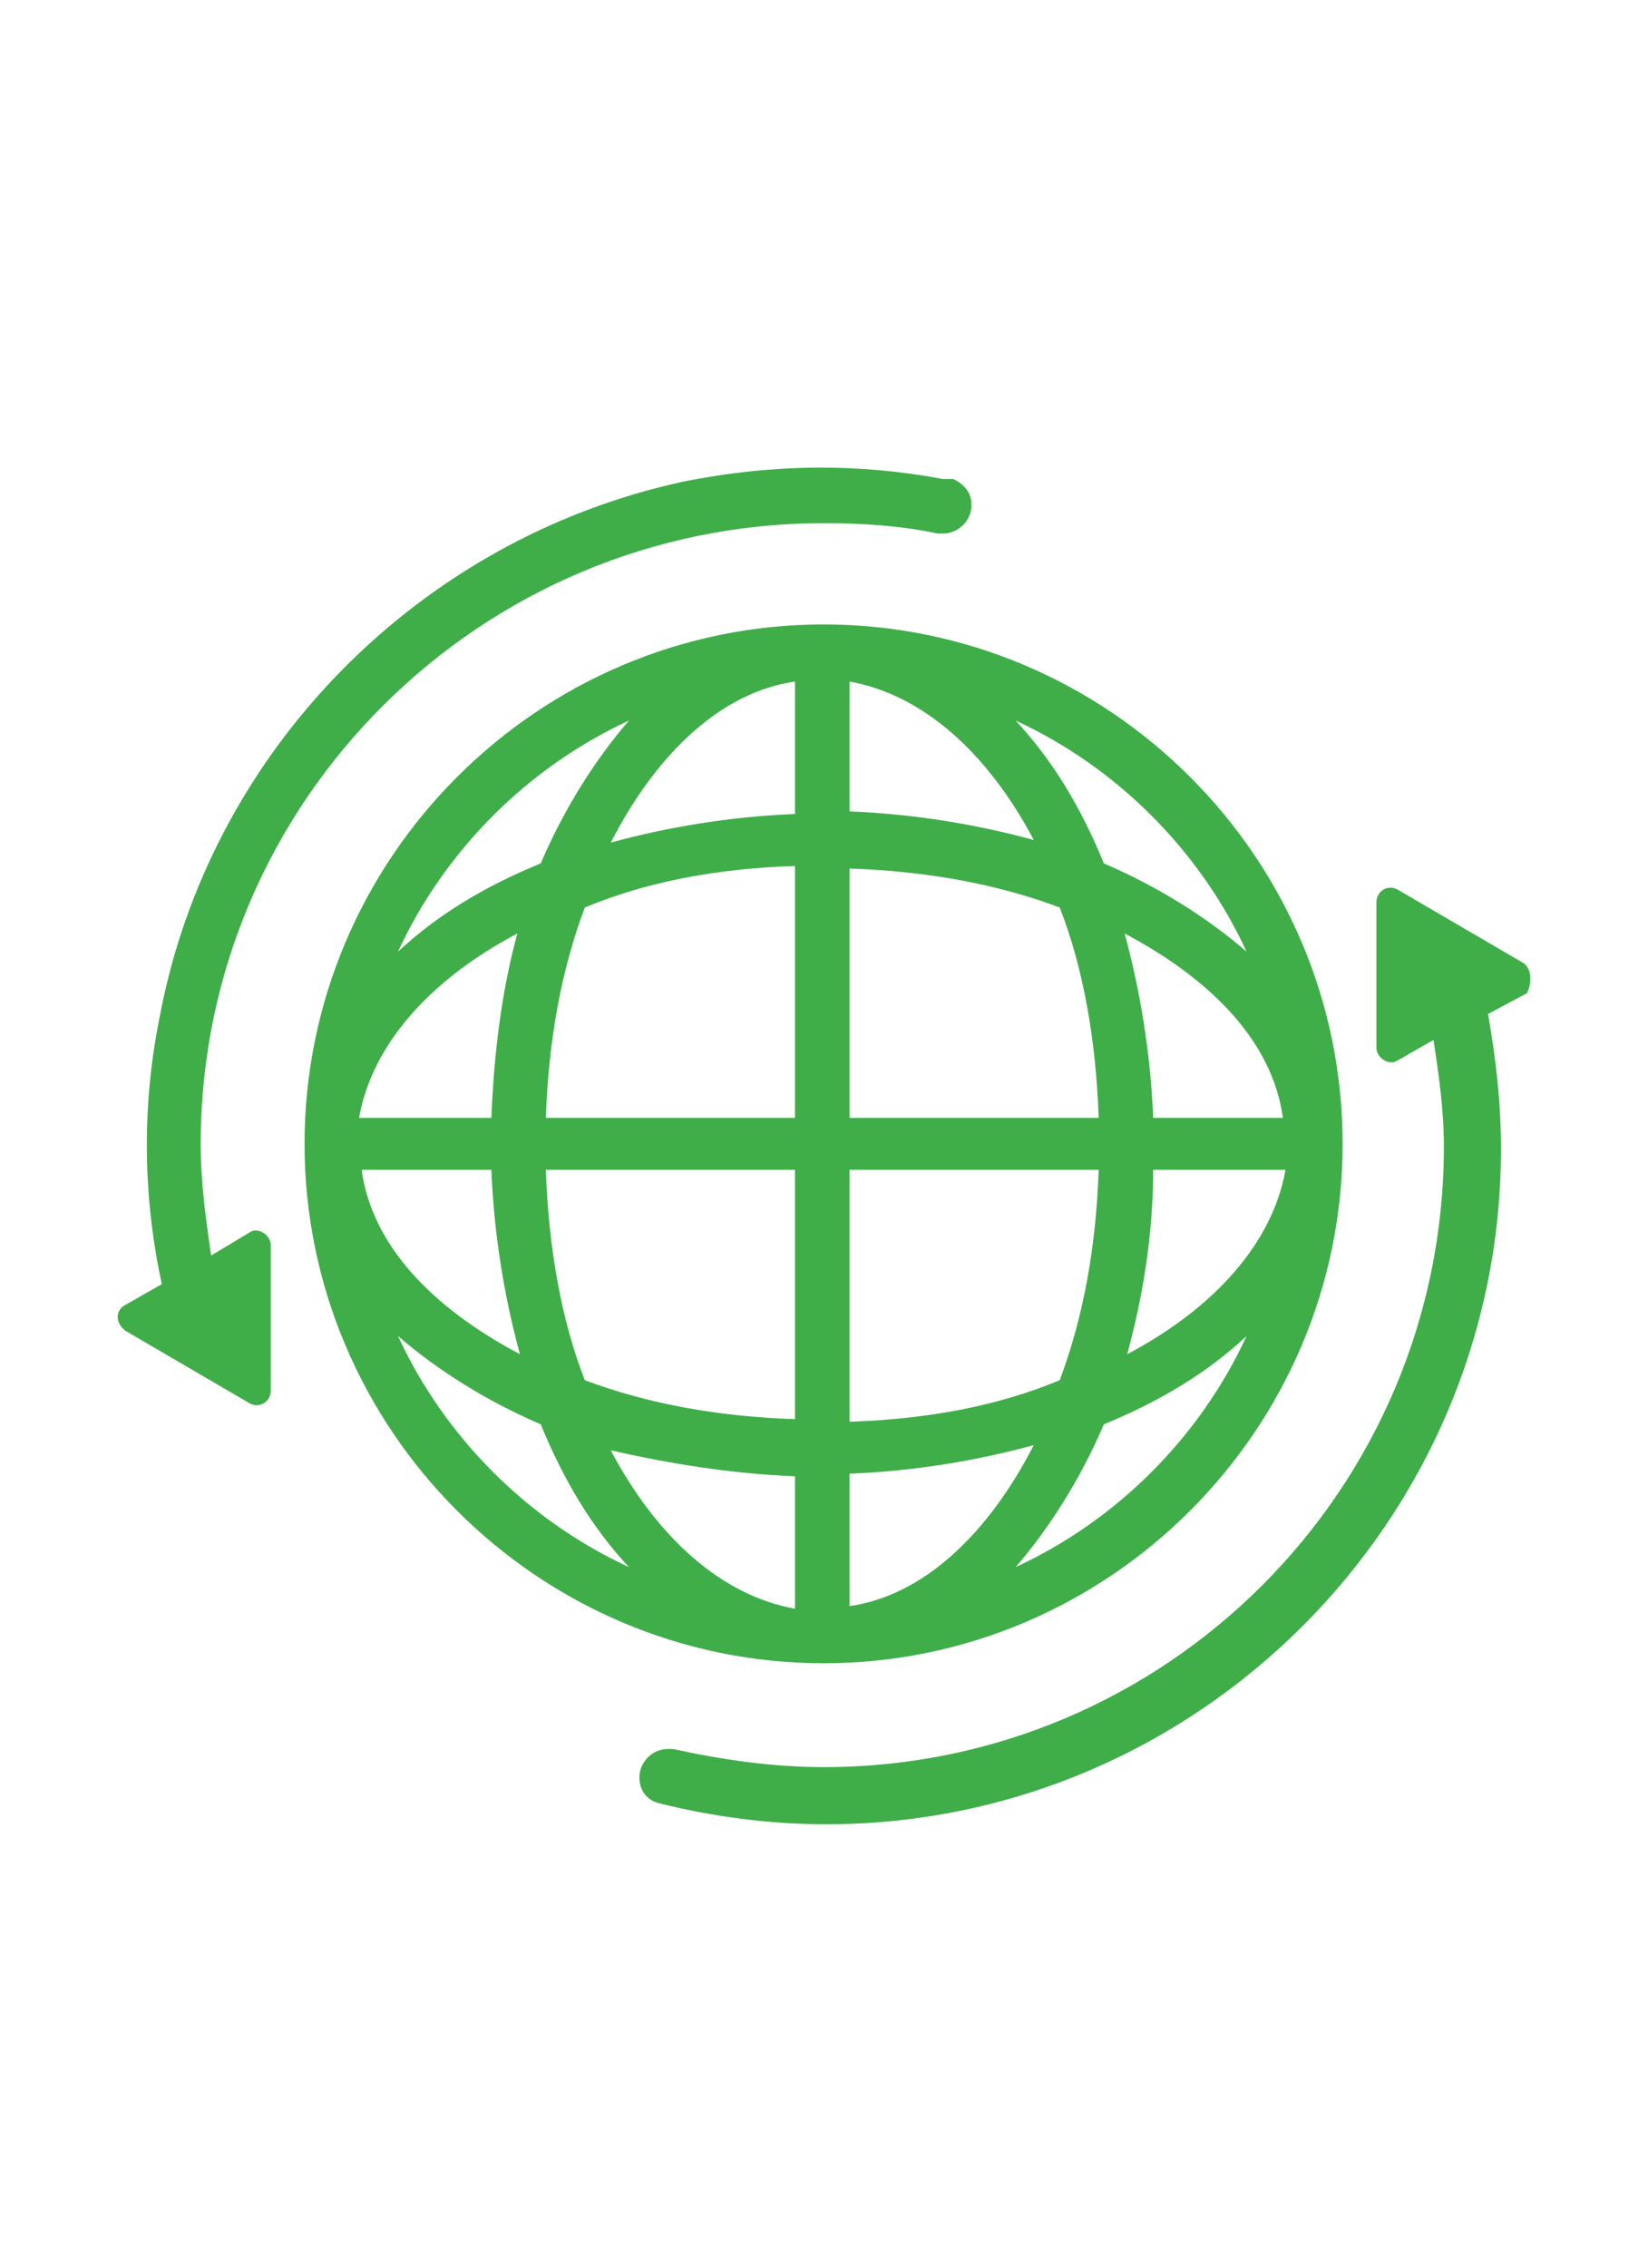 <svg width="56px" height="77px" xmlns="http://www.w3.org/2000/svg"><g fill="#3FAE49" fill-rule="nonzero"><path d="M27.986 21.203c-9.7 0-17.637 7.937-17.637 17.637 0 9.7 7.937 17.637 17.637 17.637 9.7 0 17.637-7.937 17.637-17.637 0-9.7-7.937-17.637-17.637-17.637Zm11.199 16.755c-.088-2.205-.441-4.321-.97-6.261 2.998 1.587 5.027 3.704 5.379 6.261h-4.409Zm-1.852 0h-8.466v-8.466c2.646.088 5.027.529 7.143 1.323.794 2.028 1.235 4.497 1.323 7.143Zm-8.466-10.406v-4.409c2.469.441 4.674 2.381 6.261 5.379-1.94-.529-4.056-.882-6.261-.97Zm-1.852-4.409v4.497c-2.205.088-4.321.441-6.261.97 1.587-3.086 3.792-5.115 6.261-5.467Zm0 6.261v8.554h-8.466c.088-2.646.529-5.027 1.323-7.143 2.116-.882 4.497-1.323 7.143-1.411Zm-10.318 8.554h-4.497c.441-2.469 2.381-4.674 5.379-6.261-.529 1.94-.794 4.056-.882 6.261Zm0 1.764c.088 2.205.441 4.321.97 6.261-2.998-1.587-5.027-3.704-5.379-6.261h4.409Zm1.852 0h8.466v8.466c-2.646-.088-5.027-.529-7.143-1.323-.794-2.028-1.235-4.497-1.323-7.143Zm8.466 10.406v4.497c-2.469-.441-4.674-2.381-6.261-5.379 1.94.441 4.056.794 6.261.882Zm1.852 4.409v-4.497c2.205-.088 4.321-.441 6.261-.97-1.587 3.086-3.792 5.115-6.261 5.467Zm0-6.261v-8.554h8.466c-.088 2.646-.529 5.027-1.323 7.143-2.116.882-4.497 1.323-7.143 1.411Zm10.318-8.554h4.497c-.441 2.469-2.381 4.674-5.379 6.261.529-1.94.882-4.056.882-6.261Zm3.175-7.407c-1.323-1.146-2.998-2.205-4.85-2.998-.794-1.94-1.764-3.527-2.998-4.85 3.439 1.587 6.261 4.409 7.848 7.848Zm-20.988-7.848c-1.146 1.323-2.205 2.998-2.998 4.85-1.94.794-3.527 1.764-4.85 2.998 1.587-3.439 4.409-6.261 7.848-7.848ZM13.524 45.365c1.323 1.146 2.998 2.205 4.85 2.998.794 1.94 1.764 3.527 2.998 4.85-3.439-1.587-6.261-4.409-7.848-7.848Zm20.988 7.848c1.146-1.323 2.205-2.998 2.998-4.85 1.94-.794 3.527-1.764 4.85-2.998-1.587 3.439-4.409 6.261-7.848 7.848Z"/><path d="M27.986 17.764c1.323 0 2.646.088 3.88.353h.176c.529 0 .97-.441.97-.97 0-.441-.265-.705-.617-.882h-.353c-2.822-.529-5.732-.529-8.818.088-8.995 1.94-16.138 9.171-17.813 18.254-.617 3.086-.529 6.173.088 8.995l-1.235.705c-.353.176-.353.617 0 .882l2.116 1.235 2.116 1.235c.353.176.705-.088.705-.441v-4.938c0-.353-.441-.617-.705-.441l-1.323.794c-.176-1.235-.353-2.469-.353-3.792 0-11.64 9.524-21.076 21.164-21.076Z"/><path d="m51.708 32.667-2.116-1.235-2.116-1.235c-.353-.176-.705.088-.705.441v4.938c0 .353.441.617.705.441l1.235-.705c.176 1.146.353 2.381.353 3.616 0 11.64-9.436 21.076-21.076 21.076-1.764 0-3.527-.265-5.115-.617h-.176c-.529 0-.97.441-.97.97 0 .441.265.794.705.882 1.764.441 3.704.705 5.644.705 12.61 0 22.928-10.318 22.928-22.928 0-1.587-.176-3.086-.441-4.586l1.323-.705c.176-.353.176-.882-.176-1.058Z"/></g></svg>